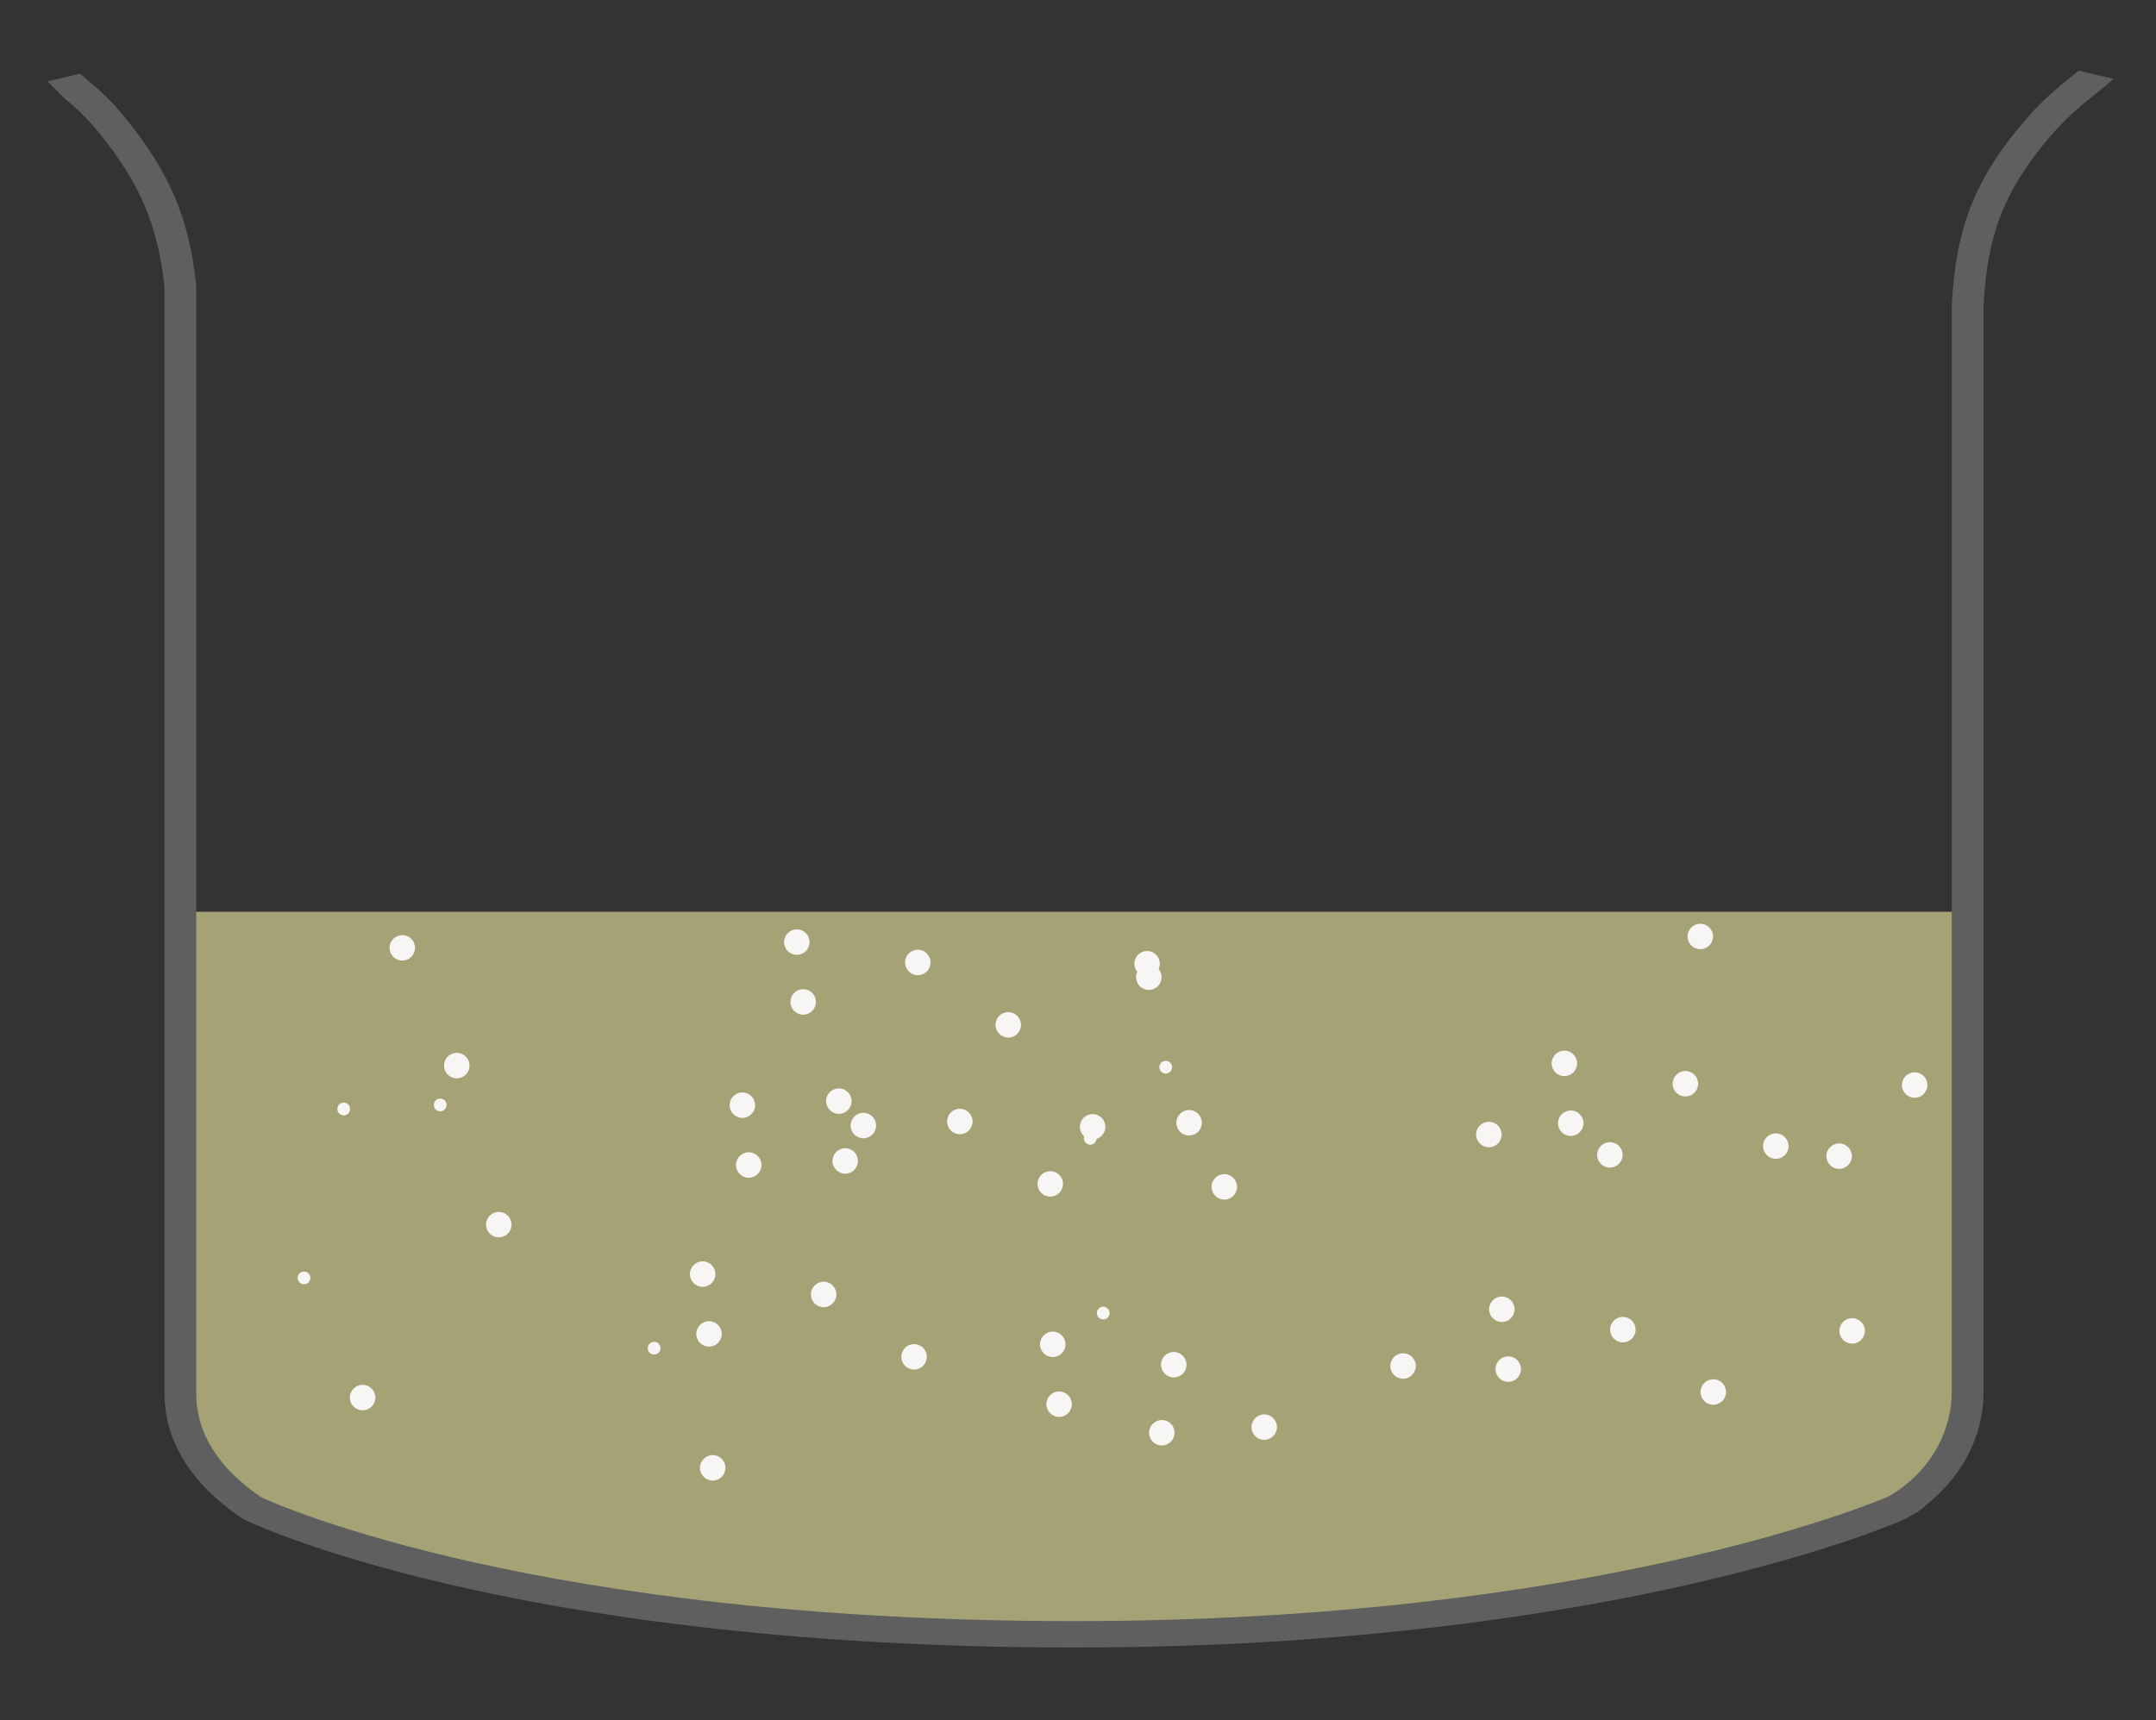 <?xml version="1.0" encoding="utf-8"?>
<!-- Generator: Adobe Illustrator 15.0.0, SVG Export Plug-In . SVG Version: 6.00 Build 0)  -->
<!DOCTYPE svg PUBLIC "-//W3C//DTD SVG 1.1//EN" "http://www.w3.org/Graphics/SVG/1.1/DTD/svg11.dtd">
<svg version="1.1" id="Layer_1" xmlns="http://www.w3.org/2000/svg" xmlns:xlink="http://www.w3.org/1999/xlink" x="0px" y="0px"
	 width="100%" height="100%" viewBox="0 0 307 245" enable-background="new 0 0 307 245" xml:space="preserve">
<rect x="0" y="0" width="307" height="245" fill="#333333" stroke="none"/>
<g>
	<g opacity="0.7">
		<path fill="#D5D393" d="M26.263,129.868l-0.002,72.47c0,5.088,4.723,11.993,10.137,14.092c0,0,36.572,15.434,116.586,15.434
			c76.464,0,116.595-15.434,116.595-15.434c5.6,0,10.138-9.004,10.138-14.092l0.006-72.47H26.263z"/>
	</g>
<g class="bubblesomemore"> 
	<g>
		<circle fill="#F7F6F5" cx="231.085" cy="189.383" r="1.813"/>
		<circle fill="#F7F6F5" cx="213.855" cy="186.481" r="1.813"/>
		<circle fill="#F7F6F5" cx="243.962" cy="198.27" r="1.813"/>
		<circle fill="#F7F6F5" cx="263.73" cy="189.564" r="1.813"/>
		<circle fill="#F7F6F5" cx="214.763" cy="195.005" r="1.813"/>
		<circle fill="#F7F6F5" cx="165.434" cy="204.073" r="1.813"/>
		<circle fill="#F7F6F5" cx="157.092" cy="187.025" r="0.906"/>
	</g>
	<g>
		<circle fill="#F7F6F5" cx="167.138" cy="194.381" r="1.813"/>
		<circle fill="#F7F6F5" cx="149.908" cy="191.479" r="1.813"/>
		<circle fill="#F7F6F5" cx="180.015" cy="203.268" r="1.813"/>
		<circle fill="#F7F6F5" cx="199.783" cy="194.563" r="1.813"/>
		<circle fill="#F7F6F5" cx="150.815" cy="200.003" r="1.813"/>
		<circle fill="#F7F6F5" cx="101.486" cy="209.071" r="1.813"/>
		<circle fill="#F7F6F5" cx="93.145" cy="192.023" r="0.906"/>
	</g>
	<g>
		<circle fill="#F7F6F5" cx="136.675" cy="159.738" r="1.813"/>
		<circle fill="#F7F6F5" cx="119.445" cy="156.836" r="1.813"/>
		<circle fill="#F7F6F5" cx="149.552" cy="168.625" r="1.813"/>
		<circle fill="#F7F6F5" cx="169.32" cy="159.92" r="1.813"/>
		<circle fill="#F7F6F5" cx="120.353" cy="165.359" r="1.813"/>
		<circle fill="#F7F6F5" cx="71.023" cy="174.428" r="1.813"/>
		<circle fill="#F7F6F5" cx="62.682" cy="157.381" r="0.906"/>
	</g>
	<g>
		<circle fill="#F7F6F5" cx="130.691" cy="137.086" r="1.813"/>
		<circle fill="#F7F6F5" cx="113.462" cy="134.185" r="1.813"/>
		<circle fill="#F7F6F5" cx="143.568" cy="145.973" r="1.813"/>
		<circle fill="#F7F6F5" cx="163.337" cy="137.268" r="1.813"/>
		<circle fill="#F7F6F5" cx="114.369" cy="142.708" r="1.813"/>
		<circle fill="#F7F6F5" cx="65.04" cy="151.776" r="1.813"/>
		<circle fill="#F7F6F5" cx="56.698" cy="134.729" r="0.906"/>
	</g>
	<g>
		<circle fill="#F7F6F5" cx="122.938" cy="160.316" r="1.813"/>
		<circle fill="#F7F6F5" cx="105.708" cy="157.414" r="1.813"/>
		<circle fill="#F7F6F5" cx="155.583" cy="160.498" r="1.813"/>
		<circle fill="#F7F6F5" cx="106.615" cy="165.938" r="1.813"/>
		<circle fill="#F7F6F5" cx="57.286" cy="135.006" r="1.813"/>
		<circle fill="#F7F6F5" cx="48.944" cy="157.959" r="0.906"/>
	</g>
	<g>
		<circle fill="#F7F6F5" cx="117.282" cy="184.373" r="1.813"/>
		<circle fill="#F7F6F5" cx="100.053" cy="181.473" r="1.813"/>
		<circle fill="#F7F6F5" cx="130.159" cy="193.26" r="1.813"/>
		<circle fill="#F7F6F5" cx="100.96" cy="189.996" r="1.813"/>
		<circle fill="#F7F6F5" cx="51.631" cy="199.064" r="1.813"/>
		<circle fill="#F7F6F5" cx="43.289" cy="182.016" r="0.906"/>
	</g>
	<g>
		<circle fill="#F7F6F5" cx="229.235" cy="164.497" r="1.813"/>
		<circle fill="#F7F6F5" cx="212.006" cy="161.596" r="1.813"/>
		<circle fill="#F7F6F5" cx="242.112" cy="133.384" r="1.813"/>
		<circle fill="#F7F6F5" cx="261.881" cy="164.679" r="1.813"/>
		<circle fill="#F7F6F5" cx="163.584" cy="139.188" r="1.813"/>
		<circle fill="#F7F6F5" cx="155.242" cy="162.14" r="0.906"/>
	</g>
	<g>
		<circle fill="#F7F6F5" cx="239.986" cy="154.361" r="1.813"/>
		<circle fill="#F7F6F5" cx="222.757" cy="151.461" r="1.813"/>
		<circle fill="#F7F6F5" cx="252.863" cy="163.248" r="1.813"/>
		<circle fill="#F7F6F5" cx="272.632" cy="154.543" r="1.813"/>
		<circle fill="#F7F6F5" cx="223.664" cy="159.984" r="1.813"/>
		<circle fill="#F7F6F5" cx="174.335" cy="169.053" r="1.813"/>
		<circle fill="#F7F6F5" cx="165.993" cy="152.004" r="0.906"/>
	</g>
</g>
	<path fill="#5E5F5E" d="M152.927,234.665c-41.766,0-71.602-4.933-89.278-9.064c-19.288-4.508-28.556-8.996-28.94-9.182
		l-0.292-0.174c-7.303-5.01-11.001-11.022-11.001-17.868V40.803c-0.953-8.763-3.488-14.713-9.34-21.922
		c-1.944-2.395-3.502-3.709-4.875-4.869C8.819,13.688,7.116,11.9,6.767,11.59l4.635-1.095c0.329,0.292,0.667,0.579,1.026,0.88
		c1.435,1.212,3.224,2.722,5.402,5.402c6.34,7.818,9.079,14.263,10.103,23.774l0.006,0.166v157.659
		c0,5.704,3.013,10.571,9.211,14.868c2.58,1.195,39.6,17.656,115.777,17.656c73.548,0,113.682-16.76,115.906-17.718
		c6.692-3.813,9.082-10.141,9.082-14.807V43.656l0.002-0.035c0.516-11.033,3.326-18.192,10.369-26.41
		c2.619-3.058,5.031-4.99,6.965-6.543c0.889-0.711,0.066-0.004,0.691-0.6l5,1.153c-0.752,0.716-1.625,1.414-2.545,2.153
		c-1.896,1.52-4.045,3.242-6.422,6.017c-6.545,7.64-9.047,14.016-9.535,24.34v154.646c0,7.216-4.28,14.105-11.172,17.979
		l-0.197,0.099c-0.422,0.187-10.525,4.648-30.217,9.149C222.771,229.738,192.837,234.665,152.927,234.665z"/>
</g>
</svg>
